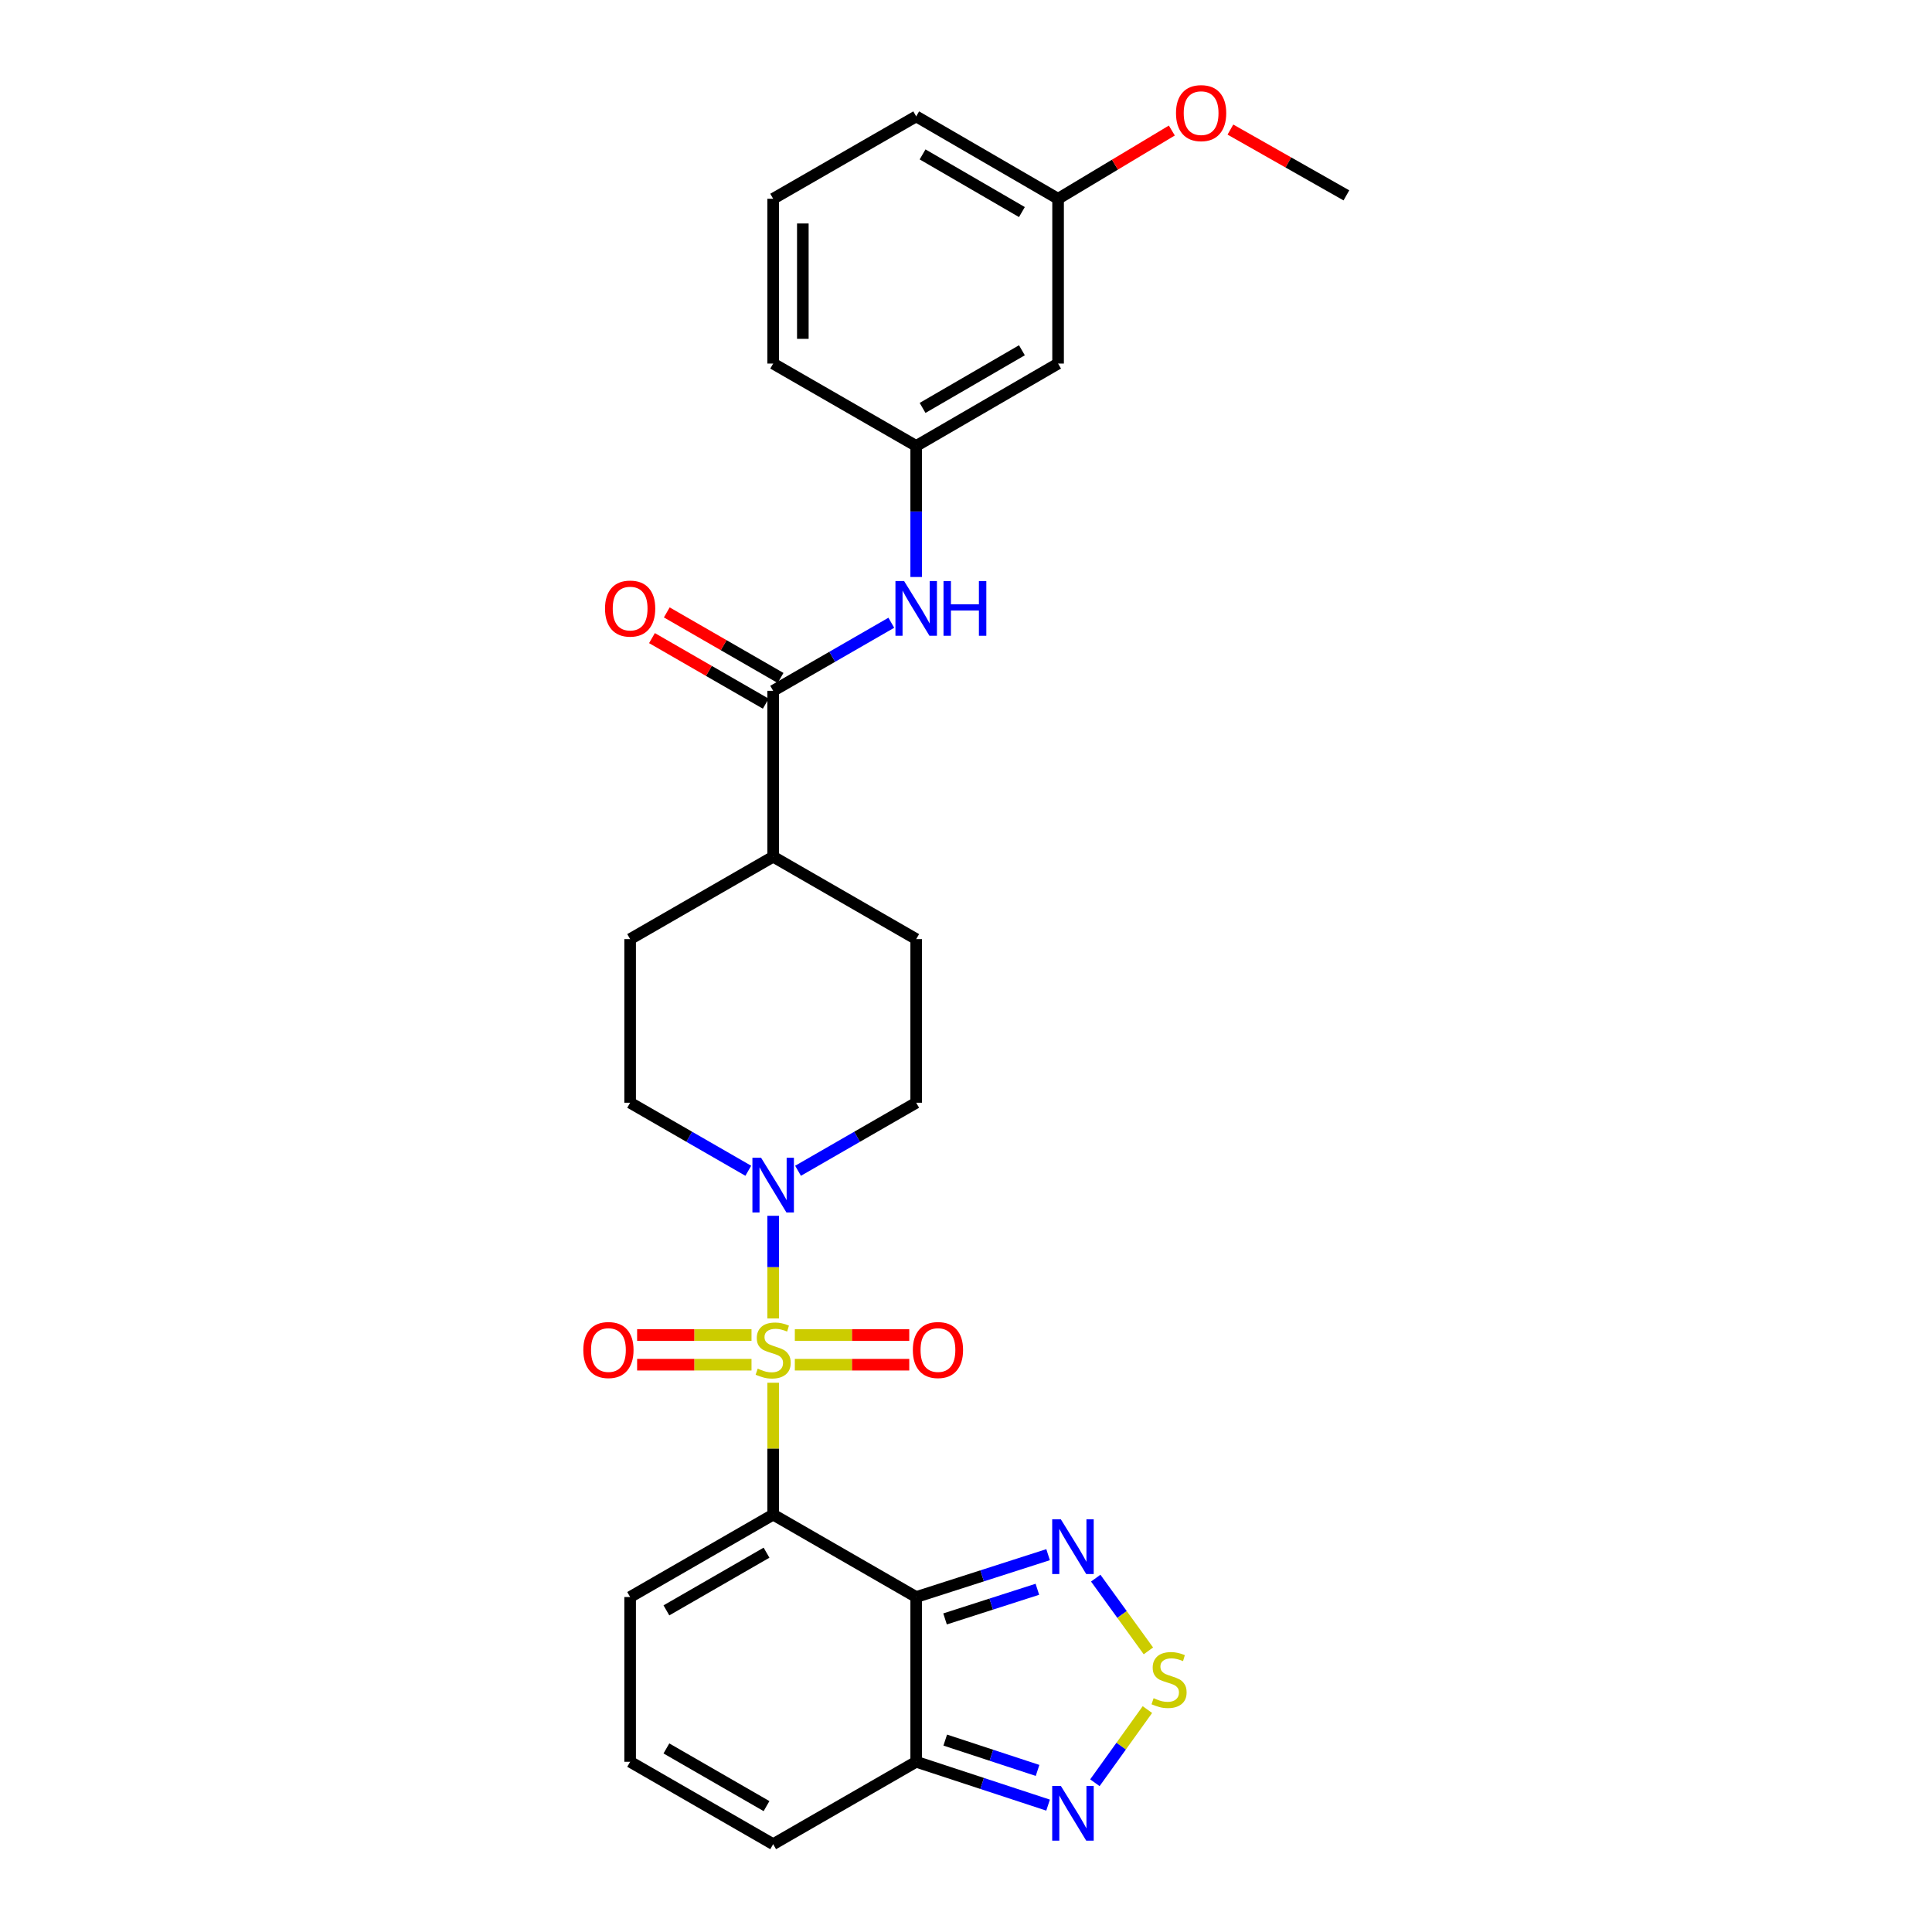 <?xml version='1.0' encoding='iso-8859-1'?>
<svg version='1.1' baseProfile='full'
              xmlns='http://www.w3.org/2000/svg'
                      xmlns:rdkit='http://www.rdkit.org/xml'
                      xmlns:xlink='http://www.w3.org/1999/xlink'
                  xml:space='preserve'
width='1000px' height='1000px' viewBox='0 0 1000 1000'>
<!-- END OF HEADER -->
<rect style='opacity:1.0;fill:#FFFFFF;stroke:none' width='1000' height='1000' x='0' y='0'> </rect>
<path class='bond-0' d='M 400.189,715.702 L 400.189,749.834' style='fill:none;fill-rule:evenodd;stroke:#CCCC00;stroke-width:6px;stroke-linecap:butt;stroke-linejoin:miter;stroke-opacity:1' />
<path class='bond-0' d='M 400.189,749.834 L 400.189,783.966' style='fill:none;fill-rule:evenodd;stroke:#000000;stroke-width:6px;stroke-linecap:butt;stroke-linejoin:miter;stroke-opacity:1' />
<path class='bond-2' d='M 400.189,682.438 L 400.189,655.864' style='fill:none;fill-rule:evenodd;stroke:#CCCC00;stroke-width:6px;stroke-linecap:butt;stroke-linejoin:miter;stroke-opacity:1' />
<path class='bond-2' d='M 400.189,655.864 L 400.189,629.29' style='fill:none;fill-rule:evenodd;stroke:#0000FF;stroke-width:6px;stroke-linecap:butt;stroke-linejoin:miter;stroke-opacity:1' />
<path class='bond-10' d='M 411.401,706.368 L 441.016,706.368' style='fill:none;fill-rule:evenodd;stroke:#CCCC00;stroke-width:6px;stroke-linecap:butt;stroke-linejoin:miter;stroke-opacity:1' />
<path class='bond-10' d='M 441.016,706.368 L 470.63,706.368' style='fill:none;fill-rule:evenodd;stroke:#FF0000;stroke-width:6px;stroke-linecap:butt;stroke-linejoin:miter;stroke-opacity:1' />
<path class='bond-10' d='M 411.401,691.011 L 441.016,691.011' style='fill:none;fill-rule:evenodd;stroke:#CCCC00;stroke-width:6px;stroke-linecap:butt;stroke-linejoin:miter;stroke-opacity:1' />
<path class='bond-10' d='M 441.016,691.011 L 470.63,691.011' style='fill:none;fill-rule:evenodd;stroke:#FF0000;stroke-width:6px;stroke-linecap:butt;stroke-linejoin:miter;stroke-opacity:1' />
<path class='bond-11' d='M 388.977,691.011 L 359.374,691.011' style='fill:none;fill-rule:evenodd;stroke:#CCCC00;stroke-width:6px;stroke-linecap:butt;stroke-linejoin:miter;stroke-opacity:1' />
<path class='bond-11' d='M 359.374,691.011 L 329.772,691.011' style='fill:none;fill-rule:evenodd;stroke:#FF0000;stroke-width:6px;stroke-linecap:butt;stroke-linejoin:miter;stroke-opacity:1' />
<path class='bond-11' d='M 388.977,706.368 L 359.374,706.368' style='fill:none;fill-rule:evenodd;stroke:#CCCC00;stroke-width:6px;stroke-linecap:butt;stroke-linejoin:miter;stroke-opacity:1' />
<path class='bond-11' d='M 359.374,706.368 L 329.772,706.368' style='fill:none;fill-rule:evenodd;stroke:#FF0000;stroke-width:6px;stroke-linecap:butt;stroke-linejoin:miter;stroke-opacity:1' />
<path class='bond-1' d='M 400.189,783.966 L 474.22,826.618' style='fill:none;fill-rule:evenodd;stroke:#000000;stroke-width:6px;stroke-linecap:butt;stroke-linejoin:miter;stroke-opacity:1' />
<path class='bond-9' d='M 400.189,783.966 L 326.157,826.618' style='fill:none;fill-rule:evenodd;stroke:#000000;stroke-width:6px;stroke-linecap:butt;stroke-linejoin:miter;stroke-opacity:1' />
<path class='bond-9' d='M 396.75,803.671 L 344.928,833.527' style='fill:none;fill-rule:evenodd;stroke:#000000;stroke-width:6px;stroke-linecap:butt;stroke-linejoin:miter;stroke-opacity:1' />
<path class='bond-3' d='M 474.22,826.618 L 508.354,815.656' style='fill:none;fill-rule:evenodd;stroke:#000000;stroke-width:6px;stroke-linecap:butt;stroke-linejoin:miter;stroke-opacity:1' />
<path class='bond-3' d='M 508.354,815.656 L 542.489,804.694' style='fill:none;fill-rule:evenodd;stroke:#0000FF;stroke-width:6px;stroke-linecap:butt;stroke-linejoin:miter;stroke-opacity:1' />
<path class='bond-3' d='M 489.156,837.951 L 513.05,830.278' style='fill:none;fill-rule:evenodd;stroke:#000000;stroke-width:6px;stroke-linecap:butt;stroke-linejoin:miter;stroke-opacity:1' />
<path class='bond-3' d='M 513.05,830.278 L 536.944,822.605' style='fill:none;fill-rule:evenodd;stroke:#0000FF;stroke-width:6px;stroke-linecap:butt;stroke-linejoin:miter;stroke-opacity:1' />
<path class='bond-4' d='M 474.22,826.618 L 474.22,911.894' style='fill:none;fill-rule:evenodd;stroke:#000000;stroke-width:6px;stroke-linecap:butt;stroke-linejoin:miter;stroke-opacity:1' />
<path class='bond-15' d='M 413.064,605.989 L 443.642,588.38' style='fill:none;fill-rule:evenodd;stroke:#0000FF;stroke-width:6px;stroke-linecap:butt;stroke-linejoin:miter;stroke-opacity:1' />
<path class='bond-15' d='M 443.642,588.38 L 474.22,570.77' style='fill:none;fill-rule:evenodd;stroke:#000000;stroke-width:6px;stroke-linecap:butt;stroke-linejoin:miter;stroke-opacity:1' />
<path class='bond-16' d='M 387.313,605.989 L 356.735,588.38' style='fill:none;fill-rule:evenodd;stroke:#0000FF;stroke-width:6px;stroke-linecap:butt;stroke-linejoin:miter;stroke-opacity:1' />
<path class='bond-16' d='M 356.735,588.38 L 326.157,570.77' style='fill:none;fill-rule:evenodd;stroke:#000000;stroke-width:6px;stroke-linecap:butt;stroke-linejoin:miter;stroke-opacity:1' />
<path class='bond-5' d='M 567.149,816.842 L 580.78,835.664' style='fill:none;fill-rule:evenodd;stroke:#0000FF;stroke-width:6px;stroke-linecap:butt;stroke-linejoin:miter;stroke-opacity:1' />
<path class='bond-5' d='M 580.78,835.664 L 594.411,854.487' style='fill:none;fill-rule:evenodd;stroke:#CCCC00;stroke-width:6px;stroke-linecap:butt;stroke-linejoin:miter;stroke-opacity:1' />
<path class='bond-6' d='M 474.22,911.894 L 508.352,923.11' style='fill:none;fill-rule:evenodd;stroke:#000000;stroke-width:6px;stroke-linecap:butt;stroke-linejoin:miter;stroke-opacity:1' />
<path class='bond-6' d='M 508.352,923.11 L 542.484,934.326' style='fill:none;fill-rule:evenodd;stroke:#0000FF;stroke-width:6px;stroke-linecap:butt;stroke-linejoin:miter;stroke-opacity:1' />
<path class='bond-6' d='M 489.254,900.669 L 513.146,908.52' style='fill:none;fill-rule:evenodd;stroke:#000000;stroke-width:6px;stroke-linecap:butt;stroke-linejoin:miter;stroke-opacity:1' />
<path class='bond-6' d='M 513.146,908.52 L 537.039,916.371' style='fill:none;fill-rule:evenodd;stroke:#0000FF;stroke-width:6px;stroke-linecap:butt;stroke-linejoin:miter;stroke-opacity:1' />
<path class='bond-29' d='M 474.22,911.894 L 400.189,954.545' style='fill:none;fill-rule:evenodd;stroke:#000000;stroke-width:6px;stroke-linecap:butt;stroke-linejoin:miter;stroke-opacity:1' />
<path class='bond-30' d='M 593.896,884.878 L 580.303,903.811' style='fill:none;fill-rule:evenodd;stroke:#CCCC00;stroke-width:6px;stroke-linecap:butt;stroke-linejoin:miter;stroke-opacity:1' />
<path class='bond-30' d='M 580.303,903.811 L 566.711,922.745' style='fill:none;fill-rule:evenodd;stroke:#0000FF;stroke-width:6px;stroke-linecap:butt;stroke-linejoin:miter;stroke-opacity:1' />
<path class='bond-7' d='M 400.189,357.566 L 400.189,443.431' style='fill:none;fill-rule:evenodd;stroke:#000000;stroke-width:6px;stroke-linecap:butt;stroke-linejoin:miter;stroke-opacity:1' />
<path class='bond-8' d='M 400.189,357.566 L 430.766,339.949' style='fill:none;fill-rule:evenodd;stroke:#000000;stroke-width:6px;stroke-linecap:butt;stroke-linejoin:miter;stroke-opacity:1' />
<path class='bond-8' d='M 430.766,339.949 L 461.344,322.333' style='fill:none;fill-rule:evenodd;stroke:#0000FF;stroke-width:6px;stroke-linecap:butt;stroke-linejoin:miter;stroke-opacity:1' />
<path class='bond-18' d='M 404.022,350.912 L 374.574,333.947' style='fill:none;fill-rule:evenodd;stroke:#000000;stroke-width:6px;stroke-linecap:butt;stroke-linejoin:miter;stroke-opacity:1' />
<path class='bond-18' d='M 374.574,333.947 L 345.126,316.981' style='fill:none;fill-rule:evenodd;stroke:#FF0000;stroke-width:6px;stroke-linecap:butt;stroke-linejoin:miter;stroke-opacity:1' />
<path class='bond-18' d='M 396.355,364.219 L 366.908,347.254' style='fill:none;fill-rule:evenodd;stroke:#000000;stroke-width:6px;stroke-linecap:butt;stroke-linejoin:miter;stroke-opacity:1' />
<path class='bond-18' d='M 366.908,347.254 L 337.46,330.288' style='fill:none;fill-rule:evenodd;stroke:#FF0000;stroke-width:6px;stroke-linecap:butt;stroke-linejoin:miter;stroke-opacity:1' />
<path class='bond-17' d='M 474.22,298.652 L 474.22,264.734' style='fill:none;fill-rule:evenodd;stroke:#0000FF;stroke-width:6px;stroke-linecap:butt;stroke-linejoin:miter;stroke-opacity:1' />
<path class='bond-17' d='M 474.22,264.734 L 474.22,230.815' style='fill:none;fill-rule:evenodd;stroke:#000000;stroke-width:6px;stroke-linecap:butt;stroke-linejoin:miter;stroke-opacity:1' />
<path class='bond-12' d='M 326.157,826.618 L 326.157,911.894' style='fill:none;fill-rule:evenodd;stroke:#000000;stroke-width:6px;stroke-linecap:butt;stroke-linejoin:miter;stroke-opacity:1' />
<path class='bond-13' d='M 326.157,911.894 L 400.189,954.545' style='fill:none;fill-rule:evenodd;stroke:#000000;stroke-width:6px;stroke-linecap:butt;stroke-linejoin:miter;stroke-opacity:1' />
<path class='bond-13' d='M 344.928,904.985 L 396.75,934.841' style='fill:none;fill-rule:evenodd;stroke:#000000;stroke-width:6px;stroke-linecap:butt;stroke-linejoin:miter;stroke-opacity:1' />
<path class='bond-14' d='M 400.189,443.431 L 326.157,486.082' style='fill:none;fill-rule:evenodd;stroke:#000000;stroke-width:6px;stroke-linecap:butt;stroke-linejoin:miter;stroke-opacity:1' />
<path class='bond-28' d='M 400.189,443.431 L 474.22,486.082' style='fill:none;fill-rule:evenodd;stroke:#000000;stroke-width:6px;stroke-linecap:butt;stroke-linejoin:miter;stroke-opacity:1' />
<path class='bond-21' d='M 474.22,570.77 L 474.22,486.082' style='fill:none;fill-rule:evenodd;stroke:#000000;stroke-width:6px;stroke-linecap:butt;stroke-linejoin:miter;stroke-opacity:1' />
<path class='bond-20' d='M 326.157,570.77 L 326.157,486.082' style='fill:none;fill-rule:evenodd;stroke:#000000;stroke-width:6px;stroke-linecap:butt;stroke-linejoin:miter;stroke-opacity:1' />
<path class='bond-19' d='M 474.22,230.815 L 547.663,188.181' style='fill:none;fill-rule:evenodd;stroke:#000000;stroke-width:6px;stroke-linecap:butt;stroke-linejoin:miter;stroke-opacity:1' />
<path class='bond-19' d='M 477.527,211.138 L 528.937,181.294' style='fill:none;fill-rule:evenodd;stroke:#000000;stroke-width:6px;stroke-linecap:butt;stroke-linejoin:miter;stroke-opacity:1' />
<path class='bond-25' d='M 474.22,230.815 L 400.189,188.181' style='fill:none;fill-rule:evenodd;stroke:#000000;stroke-width:6px;stroke-linecap:butt;stroke-linejoin:miter;stroke-opacity:1' />
<path class='bond-22' d='M 547.663,188.181 L 547.663,102.879' style='fill:none;fill-rule:evenodd;stroke:#000000;stroke-width:6px;stroke-linecap:butt;stroke-linejoin:miter;stroke-opacity:1' />
<path class='bond-23' d='M 547.663,102.879 L 577.1,85.221' style='fill:none;fill-rule:evenodd;stroke:#000000;stroke-width:6px;stroke-linecap:butt;stroke-linejoin:miter;stroke-opacity:1' />
<path class='bond-23' d='M 577.1,85.221 L 606.537,67.563' style='fill:none;fill-rule:evenodd;stroke:#FF0000;stroke-width:6px;stroke-linecap:butt;stroke-linejoin:miter;stroke-opacity:1' />
<path class='bond-31' d='M 547.663,102.879 L 474.22,60.245' style='fill:none;fill-rule:evenodd;stroke:#000000;stroke-width:6px;stroke-linecap:butt;stroke-linejoin:miter;stroke-opacity:1' />
<path class='bond-31' d='M 528.937,109.766 L 477.527,79.922' style='fill:none;fill-rule:evenodd;stroke:#000000;stroke-width:6px;stroke-linecap:butt;stroke-linejoin:miter;stroke-opacity:1' />
<path class='bond-27' d='M 636.856,67.069 L 666.876,84.095' style='fill:none;fill-rule:evenodd;stroke:#FF0000;stroke-width:6px;stroke-linecap:butt;stroke-linejoin:miter;stroke-opacity:1' />
<path class='bond-27' d='M 666.876,84.095 L 696.895,101.121' style='fill:none;fill-rule:evenodd;stroke:#000000;stroke-width:6px;stroke-linecap:butt;stroke-linejoin:miter;stroke-opacity:1' />
<path class='bond-24' d='M 400.189,102.879 L 400.189,188.181' style='fill:none;fill-rule:evenodd;stroke:#000000;stroke-width:6px;stroke-linecap:butt;stroke-linejoin:miter;stroke-opacity:1' />
<path class='bond-24' d='M 415.546,115.674 L 415.546,175.386' style='fill:none;fill-rule:evenodd;stroke:#000000;stroke-width:6px;stroke-linecap:butt;stroke-linejoin:miter;stroke-opacity:1' />
<path class='bond-26' d='M 400.189,102.879 L 474.22,60.245' style='fill:none;fill-rule:evenodd;stroke:#000000;stroke-width:6px;stroke-linecap:butt;stroke-linejoin:miter;stroke-opacity:1' />
<path  class='atom-0' d='M 392.189 708.41
Q 392.509 708.53, 393.829 709.09
Q 395.149 709.65, 396.589 710.01
Q 398.069 710.33, 399.509 710.33
Q 402.189 710.33, 403.749 709.05
Q 405.309 707.73, 405.309 705.45
Q 405.309 703.89, 404.509 702.93
Q 403.749 701.97, 402.549 701.45
Q 401.349 700.93, 399.349 700.33
Q 396.829 699.57, 395.309 698.85
Q 393.829 698.13, 392.749 696.61
Q 391.709 695.09, 391.709 692.53
Q 391.709 688.97, 394.109 686.77
Q 396.549 684.57, 401.349 684.57
Q 404.629 684.57, 408.349 686.13
L 407.429 689.21
Q 404.029 687.81, 401.469 687.81
Q 398.709 687.81, 397.189 688.97
Q 395.669 690.09, 395.709 692.05
Q 395.709 693.57, 396.469 694.49
Q 397.269 695.41, 398.389 695.93
Q 399.549 696.45, 401.469 697.05
Q 404.029 697.85, 405.549 698.65
Q 407.069 699.45, 408.149 701.09
Q 409.269 702.69, 409.269 705.45
Q 409.269 709.37, 406.629 711.49
Q 404.029 713.57, 399.669 713.57
Q 397.149 713.57, 395.229 713.01
Q 393.349 712.49, 391.109 711.57
L 392.189 708.41
' fill='#CCCC00'/>
<path  class='atom-3' d='M 393.929 599.244
L 403.209 614.244
Q 404.129 615.724, 405.609 618.404
Q 407.089 621.084, 407.169 621.244
L 407.169 599.244
L 410.929 599.244
L 410.929 627.564
L 407.049 627.564
L 397.089 611.164
Q 395.929 609.244, 394.689 607.044
Q 393.489 604.844, 393.129 604.164
L 393.129 627.564
L 389.449 627.564
L 389.449 599.244
L 393.929 599.244
' fill='#0000FF'/>
<path  class='atom-4' d='M 549.099 786.401
L 558.379 801.401
Q 559.299 802.881, 560.779 805.561
Q 562.259 808.241, 562.339 808.401
L 562.339 786.401
L 566.099 786.401
L 566.099 814.721
L 562.219 814.721
L 552.259 798.321
Q 551.099 796.401, 549.859 794.201
Q 548.659 792.001, 548.299 791.321
L 548.299 814.721
L 544.619 814.721
L 544.619 786.401
L 549.099 786.401
' fill='#0000FF'/>
<path  class='atom-6' d='M 597.109 878.98
Q 597.429 879.1, 598.749 879.66
Q 600.069 880.22, 601.509 880.58
Q 602.989 880.9, 604.429 880.9
Q 607.109 880.9, 608.669 879.62
Q 610.229 878.3, 610.229 876.02
Q 610.229 874.46, 609.429 873.5
Q 608.669 872.54, 607.469 872.02
Q 606.269 871.5, 604.269 870.9
Q 601.749 870.14, 600.229 869.42
Q 598.749 868.7, 597.669 867.18
Q 596.629 865.66, 596.629 863.1
Q 596.629 859.54, 599.029 857.34
Q 601.469 855.14, 606.269 855.14
Q 609.549 855.14, 613.269 856.7
L 612.349 859.78
Q 608.949 858.38, 606.389 858.38
Q 603.629 858.38, 602.109 859.54
Q 600.589 860.66, 600.629 862.62
Q 600.629 864.14, 601.389 865.06
Q 602.189 865.98, 603.309 866.5
Q 604.469 867.02, 606.389 867.62
Q 608.949 868.42, 610.469 869.22
Q 611.989 870.02, 613.069 871.66
Q 614.189 873.26, 614.189 876.02
Q 614.189 879.94, 611.549 882.06
Q 608.949 884.14, 604.589 884.14
Q 602.069 884.14, 600.149 883.58
Q 598.269 883.06, 596.029 882.14
L 597.109 878.98
' fill='#CCCC00'/>
<path  class='atom-7' d='M 549.099 924.397
L 558.379 939.397
Q 559.299 940.877, 560.779 943.557
Q 562.259 946.237, 562.339 946.397
L 562.339 924.397
L 566.099 924.397
L 566.099 952.717
L 562.219 952.717
L 552.259 936.317
Q 551.099 934.397, 549.859 932.197
Q 548.659 929.997, 548.299 929.317
L 548.299 952.717
L 544.619 952.717
L 544.619 924.397
L 549.099 924.397
' fill='#0000FF'/>
<path  class='atom-9' d='M 467.96 300.755
L 477.24 315.755
Q 478.16 317.235, 479.64 319.915
Q 481.12 322.595, 481.2 322.755
L 481.2 300.755
L 484.96 300.755
L 484.96 329.075
L 481.08 329.075
L 471.12 312.675
Q 469.96 310.755, 468.72 308.555
Q 467.52 306.355, 467.16 305.675
L 467.16 329.075
L 463.48 329.075
L 463.48 300.755
L 467.96 300.755
' fill='#0000FF'/>
<path  class='atom-9' d='M 488.36 300.755
L 492.2 300.755
L 492.2 312.795
L 506.68 312.795
L 506.68 300.755
L 510.52 300.755
L 510.52 329.075
L 506.68 329.075
L 506.68 315.995
L 492.2 315.995
L 492.2 329.075
L 488.36 329.075
L 488.36 300.755
' fill='#0000FF'/>
<path  class='atom-11' d='M 472.482 698.77
Q 472.482 691.97, 475.842 688.17
Q 479.202 684.37, 485.482 684.37
Q 491.762 684.37, 495.122 688.17
Q 498.482 691.97, 498.482 698.77
Q 498.482 705.65, 495.082 709.57
Q 491.682 713.45, 485.482 713.45
Q 479.242 713.45, 475.842 709.57
Q 472.482 705.69, 472.482 698.77
M 485.482 710.25
Q 489.802 710.25, 492.122 707.37
Q 494.482 704.45, 494.482 698.77
Q 494.482 693.21, 492.122 690.41
Q 489.802 687.57, 485.482 687.57
Q 481.162 687.57, 478.802 690.37
Q 476.482 693.17, 476.482 698.77
Q 476.482 704.49, 478.802 707.37
Q 481.162 710.25, 485.482 710.25
' fill='#FF0000'/>
<path  class='atom-12' d='M 301.92 698.77
Q 301.92 691.97, 305.28 688.17
Q 308.64 684.37, 314.92 684.37
Q 321.2 684.37, 324.56 688.17
Q 327.92 691.97, 327.92 698.77
Q 327.92 705.65, 324.52 709.57
Q 321.12 713.45, 314.92 713.45
Q 308.68 713.45, 305.28 709.57
Q 301.92 705.69, 301.92 698.77
M 314.92 710.25
Q 319.24 710.25, 321.56 707.37
Q 323.92 704.45, 323.92 698.77
Q 323.92 693.21, 321.56 690.41
Q 319.24 687.57, 314.92 687.57
Q 310.6 687.57, 308.24 690.37
Q 305.92 693.17, 305.92 698.77
Q 305.92 704.49, 308.24 707.37
Q 310.6 710.25, 314.92 710.25
' fill='#FF0000'/>
<path  class='atom-19' d='M 313.157 314.995
Q 313.157 308.195, 316.517 304.395
Q 319.877 300.595, 326.157 300.595
Q 332.437 300.595, 335.797 304.395
Q 339.157 308.195, 339.157 314.995
Q 339.157 321.875, 335.757 325.795
Q 332.357 329.675, 326.157 329.675
Q 319.917 329.675, 316.517 325.795
Q 313.157 321.915, 313.157 314.995
M 326.157 326.475
Q 330.477 326.475, 332.797 323.595
Q 335.157 320.675, 335.157 314.995
Q 335.157 309.435, 332.797 306.635
Q 330.477 303.795, 326.157 303.795
Q 321.837 303.795, 319.477 306.595
Q 317.157 309.395, 317.157 314.995
Q 317.157 320.715, 319.477 323.595
Q 321.837 326.475, 326.157 326.475
' fill='#FF0000'/>
<path  class='atom-24' d='M 608.695 58.55
Q 608.695 51.75, 612.055 47.95
Q 615.415 44.15, 621.695 44.15
Q 627.975 44.15, 631.335 47.95
Q 634.695 51.75, 634.695 58.55
Q 634.695 65.43, 631.295 69.35
Q 627.895 73.23, 621.695 73.23
Q 615.455 73.23, 612.055 69.35
Q 608.695 65.47, 608.695 58.55
M 621.695 70.03
Q 626.015 70.03, 628.335 67.15
Q 630.695 64.23, 630.695 58.55
Q 630.695 52.99, 628.335 50.19
Q 626.015 47.35, 621.695 47.35
Q 617.375 47.35, 615.015 50.15
Q 612.695 52.95, 612.695 58.55
Q 612.695 64.27, 615.015 67.15
Q 617.375 70.03, 621.695 70.03
' fill='#FF0000'/>
</svg>

